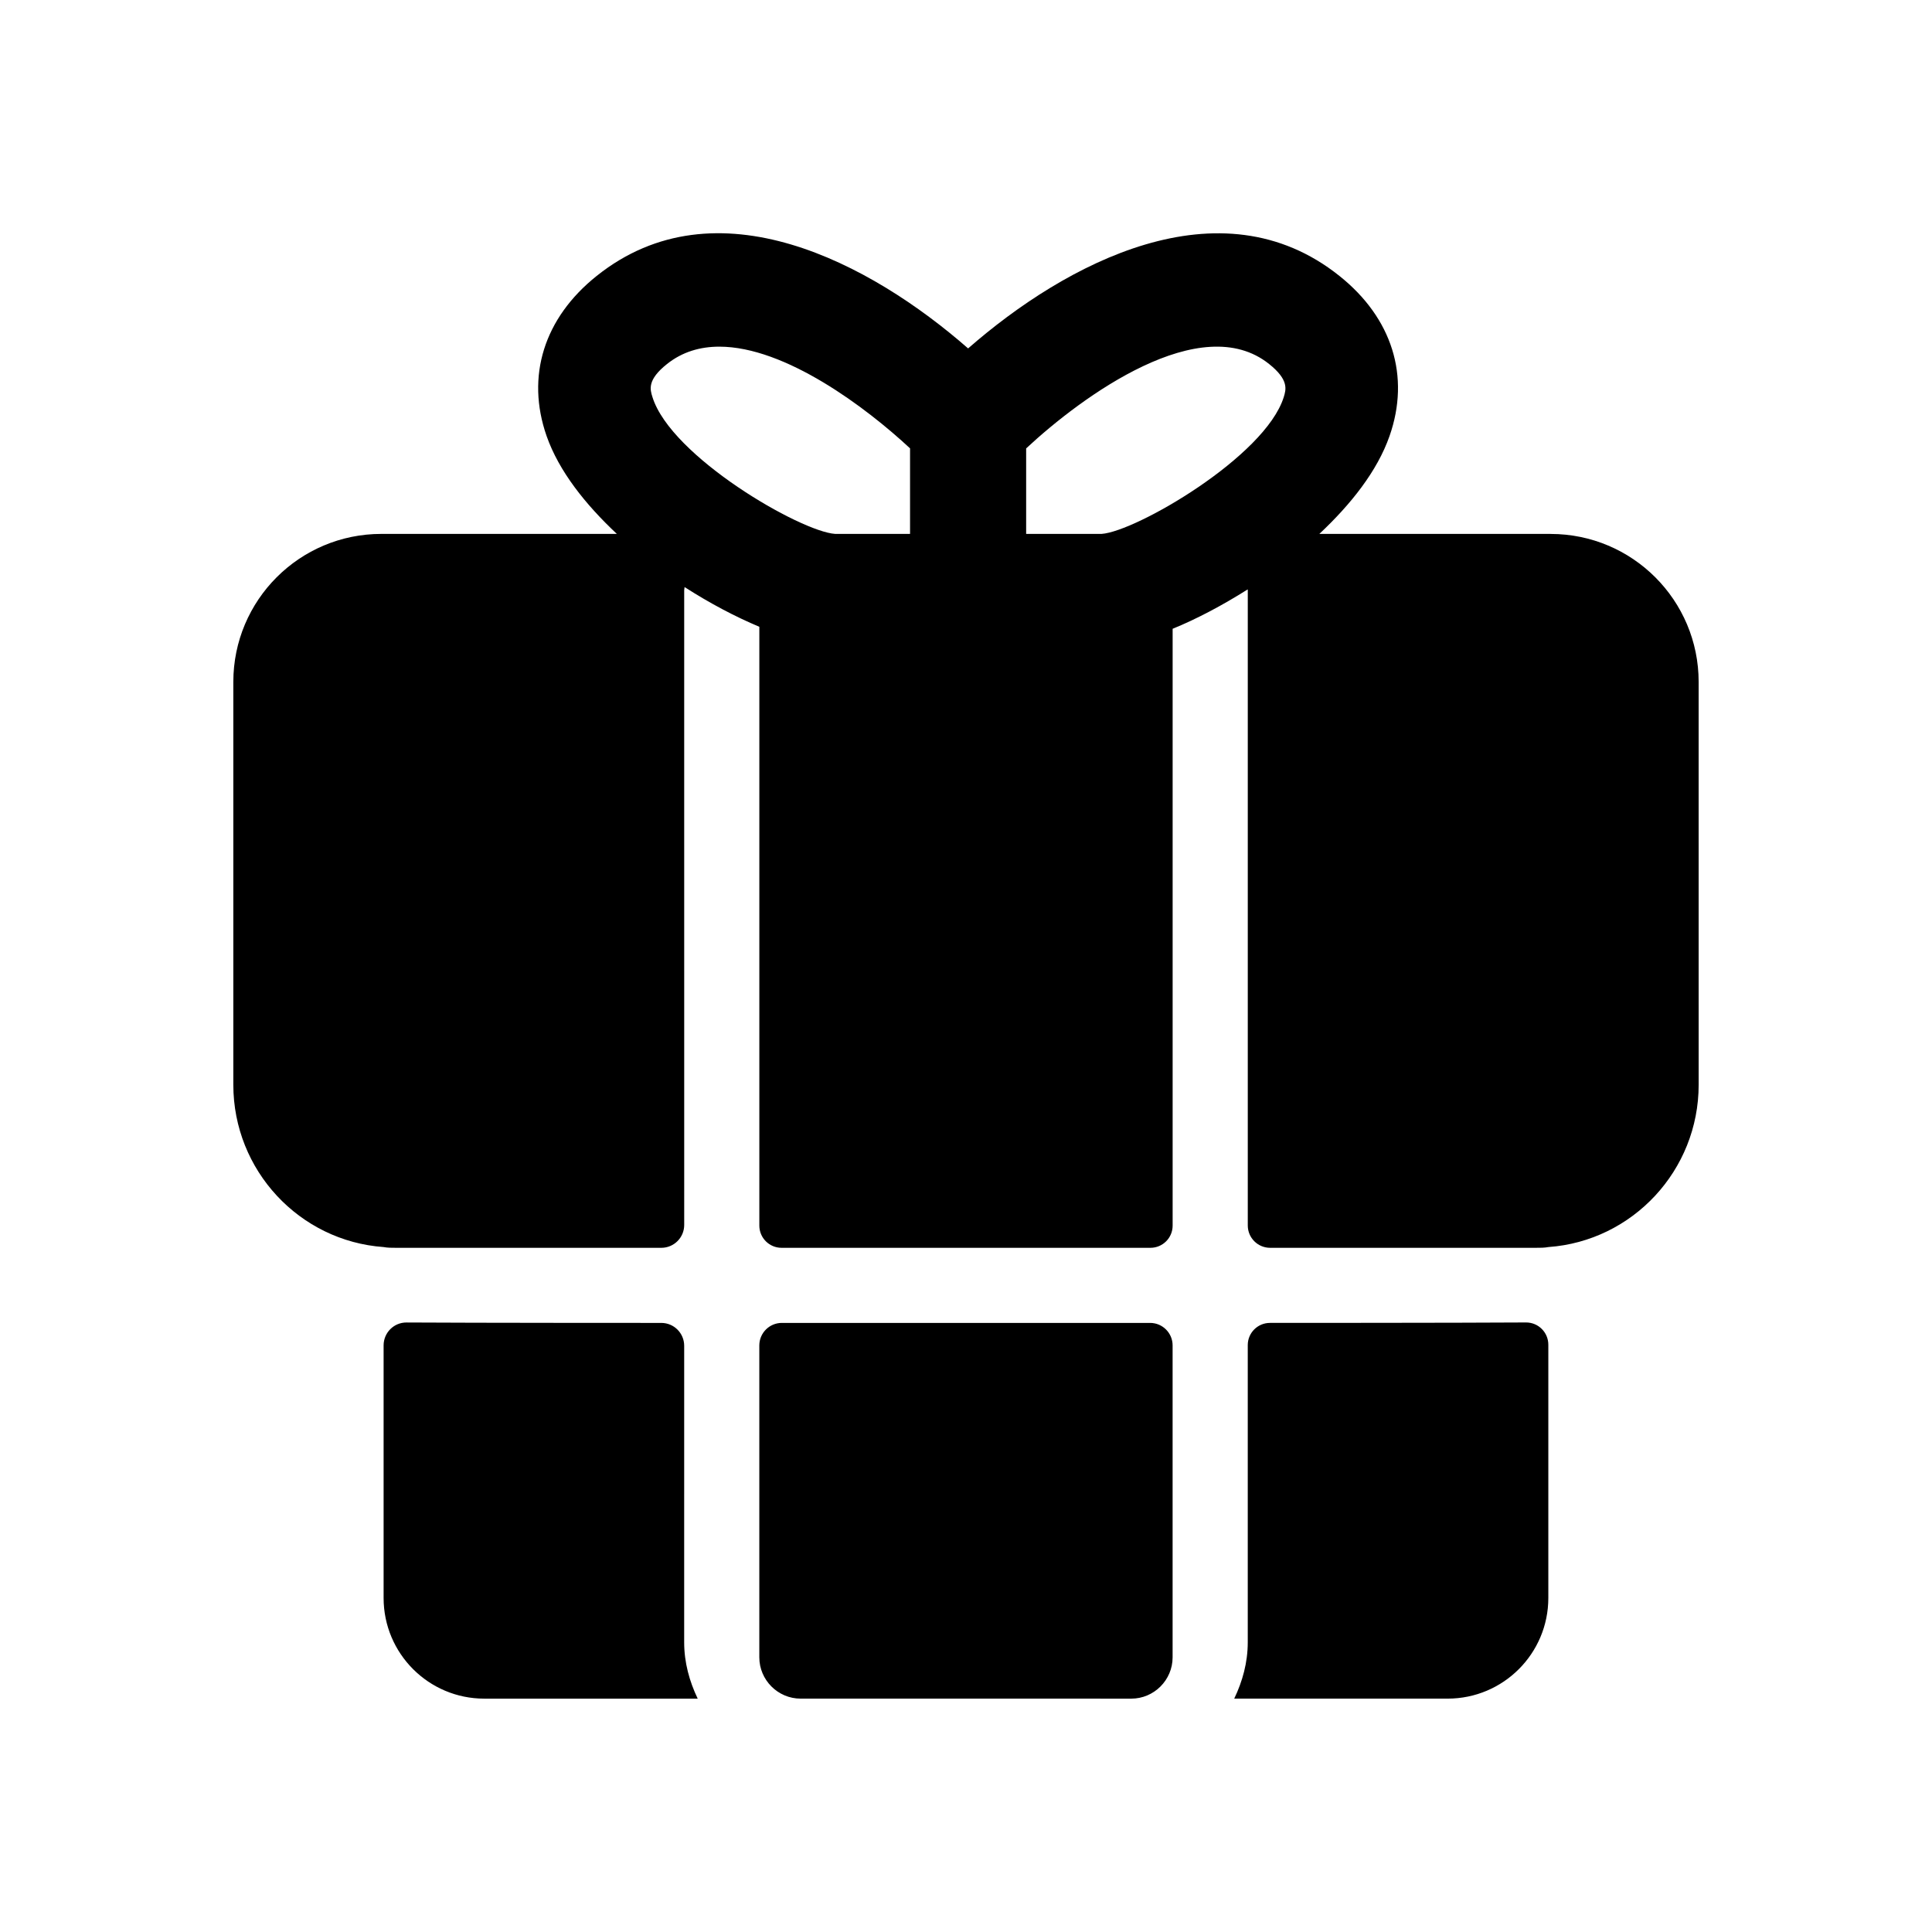 <?xml version="1.0" encoding="UTF-8"?>
<!-- Uploaded to: ICON Repo, www.iconrepo.com, Generator: ICON Repo Mixer Tools -->
<svg fill="#000000" width="800px" height="800px" version="1.1" viewBox="144 144 512 512" xmlns="http://www.w3.org/2000/svg">
 <path d="m554.93 285.49h-61.289c8.371-7.859 15.348-16.637 18.602-25.941 5.543-15.82 0.699-31.281-13.281-42.426-31.641-25.289-72.621-3.348-98.402 19.211-25.773-22.562-66.734-44.535-98.426-19.219-13.98 11.152-18.805 26.621-13.281 42.43 3.262 9.309 10.242 18.086 18.617 25.945h-62.41c-21.664 0-39.227 17.562-39.227 39.227v106.75c0 22.703 17.523 41.422 39.828 43.016 0.996 0.199 2.191 0.199 3.387 0.199h70.211c3.348 0 6.062-2.715 6.062-6.062l-0.004-168.19c0-0.297 0.098-0.559 0.105-0.852 6.699 4.309 13.48 7.871 19.809 10.527v158.69c0 3.25 2.637 5.887 5.887 5.887h97.762c3.246 0 5.879-2.633 5.879-5.879v-158.17c6.301-2.562 13.137-6.176 19.887-10.434 0 0.082 0.027 0.152 0.027 0.23v168.33c0 3.269 2.652 5.922 5.922 5.922h70.352c1.195 0 2.391 0 3.387-0.199 22.305-1.594 39.828-20.312 39.828-43.016l-0.004-106.74c0-21.664-17.562-39.227-39.227-39.227zm-74.598-45.02c5.289 4.219 4.492 6.75 3.871 8.781-4.941 15.781-39.188 35.617-48.27 36.238h-19.992v-22.656c14.922-13.906 46.344-36.805 64.391-22.363zm-159.57 0c4.066-3.238 8.789-4.602 13.867-4.602 17.508 0 38.965 16.168 50.543 26.953v22.668h-19.855c-9.219-0.621-43.484-20.469-48.406-36.25-0.641-2.031-1.438-4.562 3.852-8.77zm4.551 338.75c0 5.379 1.395 10.355 3.586 14.938h-56.559c-14.734 0-26.68-11.945-26.68-26.68v-66.93c0-3.367 2.715-6.094 6.082-6.074 17.648 0.113 67.516 0.113 67.516 0.113 3.348 0 6.059 2.715 6.059 6.059zm229.01-78.859v67.113c0 14.734-11.945 26.68-26.68 26.68h-56.559c2.191-4.578 3.586-9.559 3.586-14.938v-78.754c0-3.246 2.633-5.879 5.879-5.879 0 0 50.328 0 67.855-0.117 3.266-0.02 5.918 2.629 5.918 5.894zm-99.57 0.188v82.66c0 6.023-4.926 10.949-10.949 10.949l-87.629-0.004c-6.023 0-10.949-4.926-10.949-10.949v-82.648c0-3.297 2.676-5.973 5.973-5.973h97.594c3.293 0 5.961 2.672 5.961 5.965z"/>
</svg>